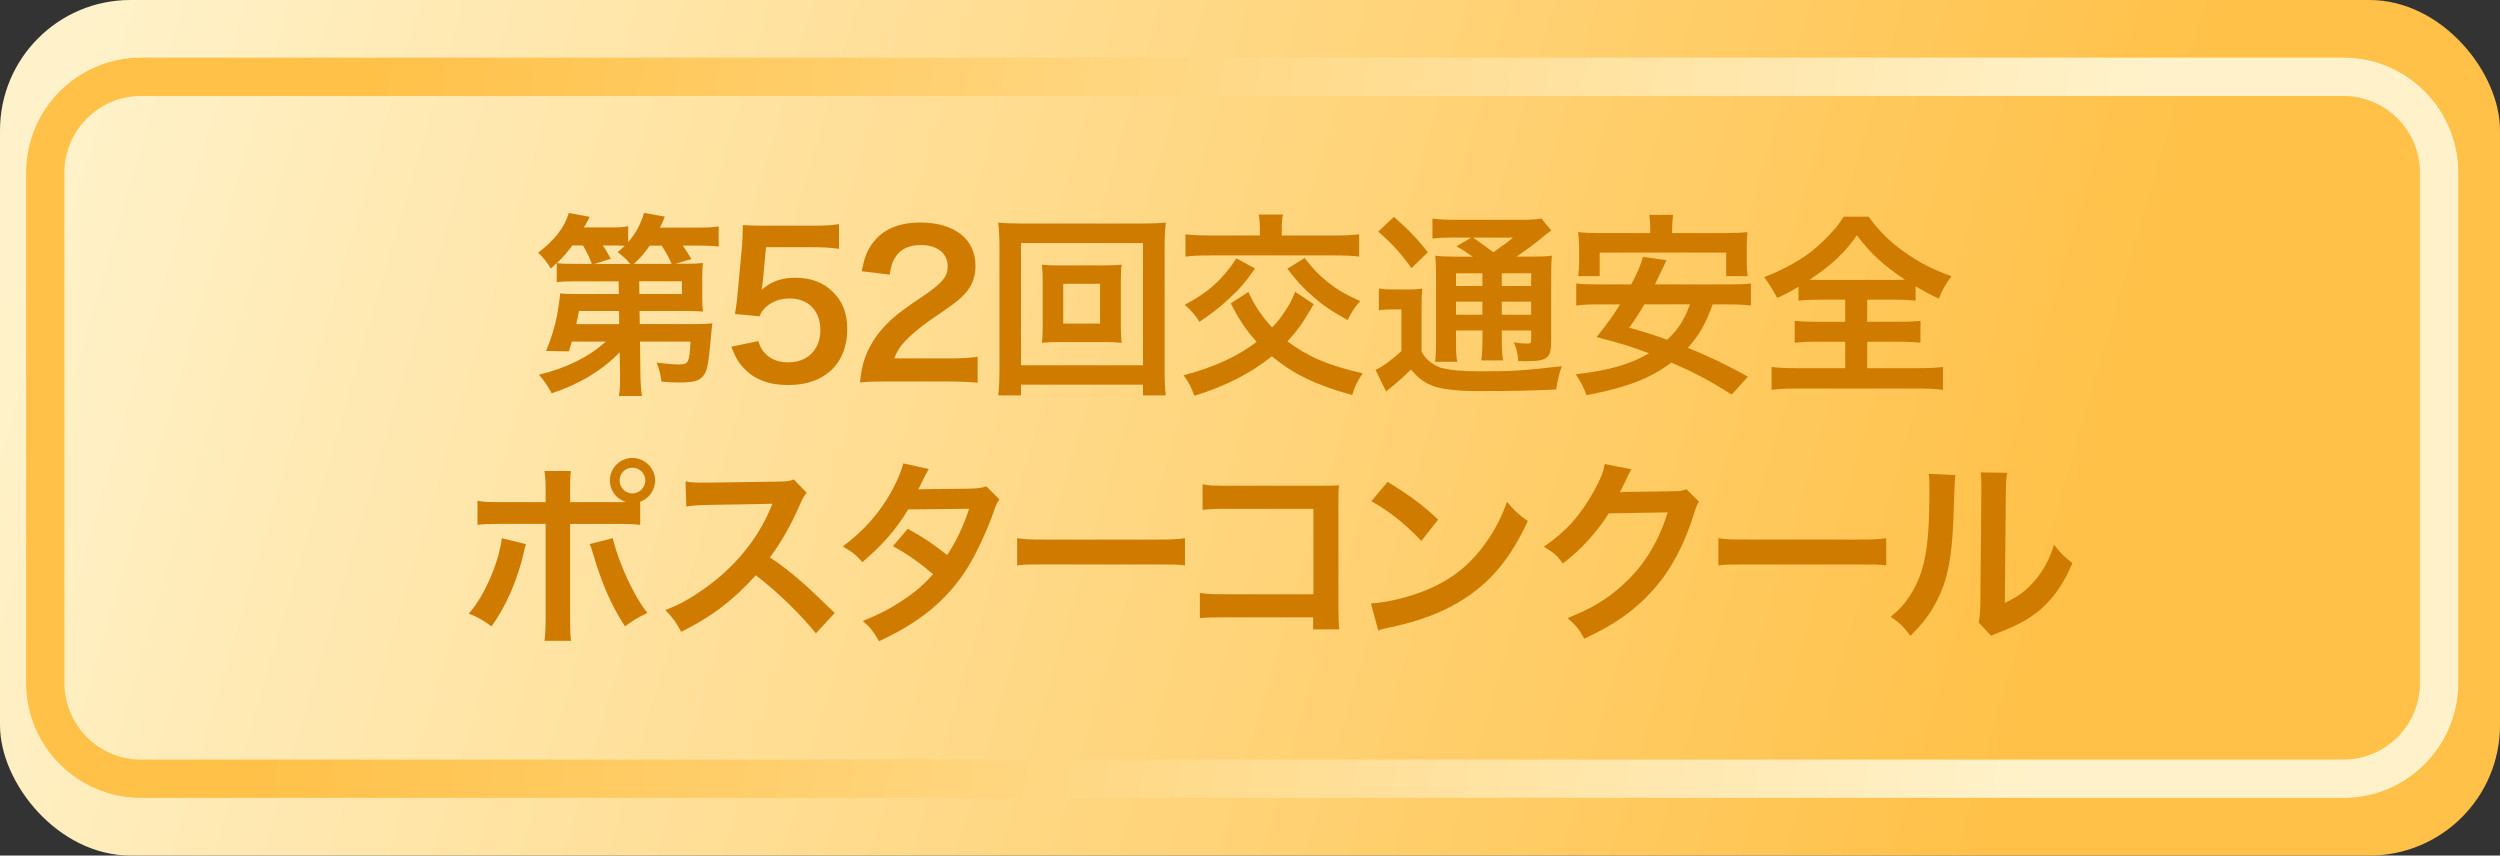 <?xml version="1.0" encoding="UTF-8"?>
<svg id="_レイヤー_2" data-name="レイヤー 2" xmlns="http://www.w3.org/2000/svg" xmlns:xlink="http://www.w3.org/1999/xlink" viewBox="0 0 587.35 201">
  <rect x="0" y="0" width="587.35" height="201" fill="#333333" stroke="none"/>
  <defs>
    <style>
      .cls-1 {
        fill: url(#_名称未設定グラデーション_13);
      }

      .cls-1, .cls-2, .cls-3 {
        stroke-width: 0px;
      }

      .cls-2 {
        fill: url(#_名称未設定グラデーション_17);
      }

      .cls-3 {
        fill: #cf7b00;
      }
    </style>
    <linearGradient id="_名称未設定グラデーション_17" data-name="名称未設定グラデーション 17" x1="16.36" y1="19.32" x2="580.33" y2="184.41" gradientUnits="userSpaceOnUse">
      <stop offset="0" stop-color="#fff2ca"/>
      <stop offset=".82" stop-color="#ffc148"/>
    </linearGradient>
    <linearGradient id="_名称未設定グラデーション_13" data-name="名称未設定グラデーション 13" x1="17.1" y1="55.13" x2="580.86" y2="148.22" gradientUnits="userSpaceOnUse">
      <stop offset=".11" stop-color="#ffc148"/>
      <stop offset=".83" stop-color="#fff2ca"/>
    </linearGradient>
  </defs>
  <g id="_レイヤー_1-2" data-name="レイヤー 1">
    <g>
      <rect class="cls-2" width="587.35" height="201" rx="30.64" ry="30.64"/>
      <path class="cls-1" d="M550.57,187.45H33.12c-14.88,0-26.98-12.1-26.98-26.98V40.53c0-14.88,12.1-26.98,26.98-26.98h517.44c14.88,0,26.98,12.1,26.98,26.98v119.95c0,14.88-12.1,26.98-26.98,26.98ZM33.12,22.55c-9.91,0-17.98,8.06-17.98,17.98v119.95c0,9.91,8.06,17.98,17.98,17.98h517.44c9.91,0,17.98-8.06,17.98-17.98V40.53c0-9.91-8.06-17.98-17.98-17.98H33.12Z"/>
      <g>
        <path class="cls-3" d="M145.57,82.78c-4.05,4.23-9.57,7.54-15.96,9.62-.92-1.7-1.61-2.71-2.99-4.37,6.39-1.52,11.82-4.23,15.69-7.78h-7.96c-.23.78-.37,1.2-.69,2.3l-5.38-.09c1.29-3.04,2.02-5.47,2.62-8.51.37-2.02.64-4.05.69-5.01.83.09,2.12.14,4.37.14h9.43l-.05-2.99h-10.31c-1.79,0-2.99.05-4.23.18v-4.46c-.51.51-.74.69-1.38,1.29-.92-1.52-1.89-2.71-2.99-3.73,3.91-2.99,6.16-5.89,7.22-9.34l4.92.92c-.64,1.2-.83,1.56-1.38,2.48h5.89c2.21,0,3.4-.05,4.51-.28v3.73c1.79-2.07,2.9-4.14,3.73-6.86l4.88.87c-.37.97-.41,1.06-1.15,2.58h8.74c2.48,0,3.54-.05,5.06-.28v4.74c-1.43-.18-2.76-.23-4.83-.23h-3.59c.87,1.29,1.29,1.98,2.02,3.17l-3.77,1.1h2.21c2.25,0,3.08-.05,4.28-.18-.14.92-.18,1.66-.18,3.31v4.74c0,1.66.05,2.39.18,3.36-1.15-.09-2.44-.14-4.28-.14h-10.63l.05,3.08h13.11c1.75,0,2.85-.05,3.96-.18-.09.64-.14.92-.18,1.43-.14,1.75-.32,3.22-.41,4.37-.46,4.46-.78,5.66-1.7,6.72-.87,1.01-2.25,1.38-5.38,1.38-1.38,0-2.3-.05-4.28-.18-.28-1.84-.55-2.9-1.15-4.51,1.75.23,3.96.46,4.97.46,2.53,0,2.67-.23,2.99-5.38h-11.87l.09,7.68c.05,2.44.14,3.68.37,5.11h-5.43c.23-1.33.28-2.16.28-3.96v-1.2l-.09-5.11ZM139.04,61.99c-.55-1.52-1.15-2.71-2.07-4.32h-2.53c-1.2,1.66-2.07,2.67-3.59,4.14,1.06.14,2.07.18,4.19.18h4ZM145.43,73.07h-9.43c-.18,1.15-.23,1.43-.6,3.08h10.08l-.05-3.08ZM148.05,61.99c-.69-.92-1.66-1.79-2.94-2.76.78-.64,1.01-.87,1.66-1.47-.74-.05-1.61-.09-2.58-.09h-2.53c.55.87.83,1.33,1.84,3.13l-3.82,1.2h8.37ZM157.81,61.99c-.51-1.2-1.38-2.76-2.35-4.28h-2.81c-1.2,1.75-2.25,2.94-3.73,4.28h8.88ZM150.22,69.07h9.98v-2.99h-10.03l.05,2.99Z"/>
        <path class="cls-3" d="M178.16,80.11c.41,1.33.74,1.93,1.38,2.67,1.29,1.56,3.22,2.35,5.66,2.35,4.55,0,7.54-3.04,7.54-7.59s-2.85-7.41-7.22-7.41c-2.25,0-4.28.74-5.7,2.12-.64.64-.97,1.06-1.38,2.07l-5.75-.55c.46-3.27.51-3.5.6-4.79l1.06-11.41c.05-.83.14-2.39.18-4.69,1.38.09,2.44.14,4.88.14h11.32c3.17,0,4.32-.05,6.39-.37v5.8c-2.02-.28-3.82-.37-6.35-.37h-10.81l-.74,8.05c-.05.37-.14,1.01-.28,1.93,2.25-1.93,4.69-2.81,7.87-2.81,3.73,0,6.72,1.1,8.97,3.45,2.25,2.21,3.27,4.97,3.27,8.65,0,8.1-5.29,13.11-13.85,13.11-4.55,0-7.96-1.29-10.49-4-1.24-1.33-1.89-2.44-2.9-5.01l6.35-1.33Z"/>
        <path class="cls-3" d="M207.97,89.64c-3.59,0-4.32.05-5.93.23.28-2.62.6-4.23,1.2-5.89,1.24-3.36,3.31-6.3,6.3-9.02,1.61-1.43,2.99-2.48,7.59-5.57,4.23-2.9,5.52-4.42,5.52-6.76,0-3.13-2.44-5.06-6.35-5.06-2.67,0-4.69.92-5.84,2.71-.78,1.1-1.1,2.12-1.43,4.23l-6.58-.78c.64-3.5,1.47-5.38,3.17-7.36,2.3-2.67,5.93-4.09,10.54-4.09,8.05,0,13.02,3.86,13.02,10.17,0,3.04-1.01,5.24-3.27,7.36-1.29,1.2-1.75,1.56-7.73,5.66-2.02,1.43-4.32,3.36-5.47,4.6-1.38,1.47-1.93,2.39-2.62,4.14h12.88c2.9,0,5.2-.14,6.72-.37v6.07c-2.16-.18-4-.28-6.95-.28h-14.77Z"/>
        <path class="cls-3" d="M268.53,92.9v-2.53h-28.66v2.53h-5.34c.18-1.47.28-3.45.28-5.98v-29.12c0-2.16-.09-3.82-.28-5.52,1.7.18,3.13.23,5.38.23h28.52c2.3,0,3.73-.05,5.47-.23-.18,1.7-.28,3.22-.28,5.52v29.17c0,2.48.09,4.79.28,5.93h-5.38ZM239.87,85.82h28.66v-28.71h-28.66v28.71ZM259.05,62.36c2.02,0,3.27-.05,4.46-.18-.14,1.1-.18,2.25-.18,3.68v11c0,1.47.05,2.48.18,3.68-1.33-.14-2.53-.18-4.46-.18h-9.8c-2.3,0-3.08.05-4.46.18.14-1.24.18-2.3.18-3.68v-11c0-1.33-.05-2.48-.18-3.68,1.15.14,2.44.18,4.46.18h9.8ZM249.8,76.02h8.65v-9.34h-8.65v9.34Z"/>
        <path class="cls-3" d="M308.65,71.46c-2.71,4.65-3.82,6.17-6.17,8.74,4.65,3.54,9.66,5.71,17.67,7.5-1.29,1.89-1.7,2.76-2.48,5.11-8.6-2.39-13.76-4.88-18.86-9.11-4.88,3.96-11,7.08-18.22,9.29-.69-1.98-1.24-3.08-2.53-4.83,6.99-1.79,13.11-4.6,17.16-7.87-2.48-2.76-4.09-5.15-6.07-9.02l4.14-2.67c.23.41.37.78.46.97,1.43,2.85,2.94,5.01,5.11,7.36,1.33-1.38,2.16-2.39,3.31-4.23.97-1.47,1.24-2.02,2.12-4.14l4.37,2.9ZM294.85,63.09c-2.3,3.31-3.77,4.97-6.3,7.27-2.21,2.02-3.96,3.4-6.76,5.24-.97-1.56-1.84-2.58-3.45-4,5.43-2.81,8.83-5.89,12.15-10.9l4.37,2.39ZM296,53.71c0-1.2-.09-2.3-.28-3.31h5.7c-.18.83-.28,1.93-.28,3.31v1.61h12.47c2.58,0,4.37-.09,5.71-.28v5.25c-1.06-.18-3.36-.28-5.8-.28h-29.26c-2.81,0-4.32.09-5.75.28v-5.25c1.33.18,3.13.28,5.75.28h11.73v-1.61ZM306.49,60.61c2.16,2.76,3.27,3.91,5.43,5.66,2.44,1.89,4.05,2.85,7.64,4.46-1.29,1.47-2.07,2.62-2.94,4.46-3.96-2.21-5.75-3.4-8.28-5.66-2.3-1.98-3.54-3.31-5.89-6.39l4.05-2.53Z"/>
        <path class="cls-3" d="M323.94,67.78c1.15.18,1.93.23,3.5.23h3.22c1.38,0,2.44-.05,3.5-.23-.14,1.43-.18,2.53-.18,5.01v9.84c.78,1.33,1.29,1.89,2.25,2.58.87.6,1.66,1.01,2.3,1.2,2.12.55,4.97.83,9.16.83,7.5,0,10.03-.14,19.23-1.2-.6,1.66-1.01,3.5-1.33,5.47-6.03.28-10.67.37-18.4.37-4.69,0-8.33-.41-10.35-1.15-2.25-.83-3.45-1.7-5.34-3.91-.32.32-.55.55-.74.69q-1.61,1.66-5.11,4.46l-2.48-5.06c1.7-.78,3.86-2.39,6.07-4.42v-9.8h-2.35c-1.15,0-1.89.05-2.94.23v-5.15ZM327.48,50.95c3.31,2.9,5.75,5.38,7.96,8.33l-3.82,3.73c-2.67-3.68-4.6-5.84-7.82-8.6l3.68-3.45ZM345.98,60.28c-2.48-1.7-2.58-1.75-3.82-2.39l3.54-2.07h-4.37c-2.25,0-3.31.05-4.79.23v-4.69c1.47.18,2.9.28,5.47.28h14.91c2.9,0,4.37-.09,5.2-.32l2.35,2.85c-.74.46-.97.64-2.3,1.75-1.84,1.56-4.09,3.17-5.93,4.37h3.68c2.3,0,3.59-.05,4.69-.23-.14,1.24-.18,2.76-.18,5.34v14.17c0,2.62-.18,3.54-.83,4.23-.83.78-1.98,1.06-4.83,1.06-.41,0-1.2,0-2.07-.05-.14-1.84-.41-2.99-1.06-4.37,1.24.18,2.3.28,3.04.28,1.01,0,1.06-.09,1.06-1.29v-1.79h-6.9v1.93c0,2.53.05,3.68.28,5.11h-5.11c.18-1.33.28-2.71.28-5.11v-1.93h-6.21v2.35c0,2.71.05,3.91.28,5.01h-5.2c.18-1.24.23-2.67.23-5.01v-14.54c0-2.67-.05-3.82-.18-5.38,1.43.18,2.76.23,5.15.23h3.63ZM342.07,64.2v2.99h6.21v-2.99h-6.21ZM342.07,73.95h6.21v-3.08h-6.21v3.08ZM346.07,55.82c1.66,1.15,2.07,1.43,4.78,3.45,3.27-2.3,3.31-2.35,4.6-3.45h-9.38ZM352.83,67.19h6.9v-2.99h-6.9v2.99ZM359.73,70.87h-6.9v3.08h6.9v-3.08Z"/>
        <path class="cls-3" d="M402.38,71.51c-1.7,4.65-3.17,7.22-5.84,10.21,5.38,2.21,8.19,3.54,14.12,6.76l-3.82,4.23c-5.2-3.31-8.6-5.11-14.17-7.54-4.92,3.73-10.4,5.84-19.92,7.68-.69-1.84-1.38-3.17-2.53-4.92,7.82-.92,12.7-2.3,17.21-4.92-4.28-1.61-5.11-1.89-12.33-3.82,2.71-3.36,3.77-4.88,5.52-7.68h-5.29c-2.25,0-3.68.09-5.01.28v-5.2c1.33.18,2.39.23,5.01.23h7.91c1.56-2.94,2.3-4.74,2.76-6.49l5.52.83-.92,1.93q-.6,1.2-1.79,3.73h17.48c2.67,0,3.77-.05,5.06-.23v5.2c-1.43-.18-2.81-.28-5.06-.28h-3.91ZM387.7,53.98c0-1.38-.05-2.39-.23-3.5h5.61c-.14.97-.23,2.07-.23,3.45v.83h12.42c2.25,0,3.73-.05,5.29-.23-.14,1.2-.18,2.25-.18,3.54v3.4c0,1.33.05,2.35.23,3.4h-5.06v-5.52h-29.72v5.52h-5.06c.14-1.06.23-2.02.23-3.4v-3.4c0-1.1-.09-2.35-.23-3.54,1.56.18,2.99.23,5.29.23h11.64v-.78ZM386.32,71.51c-1.33,2.25-1.84,3.08-3.54,5.47,4.55,1.33,5.66,1.66,8.92,2.85,2.62-2.48,4-4.69,5.34-8.33h-10.72Z"/>
        <path class="cls-3" d="M427.55,70.41c-2.21,0-3.77.09-5.01.23v-3.27c-2.21,1.29-3.04,1.75-5.01,2.62q-1.38-2.58-3.04-4.88c4.37-1.7,8.1-3.73,11.13-6.07,1.52-1.2,3.63-3.17,5.06-4.83.97-1.06,1.47-1.7,2.48-3.31h5.84c2.58,3.5,4.78,5.71,8.19,8.14,3.82,2.71,6.85,4.28,11.27,5.84-1.66,2.39-2.21,3.4-2.94,5.29-2.07-.97-3.4-1.7-5.47-2.9v3.36c-1.33-.14-2.76-.23-4.88-.23h-6.49v5.2h7.45c2.39,0,3.86-.09,5.06-.23v5.15c-1.24-.14-2.81-.23-5.06-.23h-7.45v6.21h11.96c2.44,0,4.42-.09,5.84-.28v5.38c-1.52-.23-3.45-.32-5.8-.32h-28.71c-2.35,0-4.23.09-5.75.32v-5.38c1.33.18,3.31.28,5.89.28h11.41v-6.21h-6.76c-2.3,0-3.87.09-5.11.23v-5.15c1.43.18,2.81.23,5.11.23h6.76v-5.2h-5.98ZM445.4,65.76c.97,0,1.29,0,2.16-.05-5.06-3.36-7.96-6.03-11.32-10.44-2.67,3.96-5.98,7.08-11.09,10.44.92.05,1.33.05,2.02.05h18.22Z"/>
      </g>
      <g>
        <path class="cls-3" d="M123.55,127.83c-.09.28-.14.55-.18.64,0,.09-.09.37-.18.78-1.47,6.76-4.37,13.39-7.73,17.9-2.16-1.56-3.13-2.12-5.34-2.99,3.54-3.82,7.13-12.05,7.77-17.71l5.66,1.38ZM144.48,117.99c.97,0,1.43,0,2.53-.05-2.25-.74-3.73-2.71-3.73-5.06,0-2.9,2.39-5.29,5.29-5.29s5.34,2.39,5.34,5.29c0,2.25-1.38,4.19-3.5,5.01v5.43c-1.52-.18-2.21-.23-5.84-.23h-10.63v22.31c0,2.53.05,3.91.23,5.15h-6.26c.18-1.24.28-2.62.28-5.2v-22.27h-10.21c-3.59,0-4.28.05-5.8.23v-5.66c1.61.28,2.48.32,5.89.32h10.12v-2.58c0-2.62-.09-3.63-.28-4.74h6.21c-.14,1.24-.18,1.93-.18,4.88v2.44h10.54ZM143.97,126.45c1.43,5.98,5.11,13.94,8.14,17.53-2.35,1.15-3.22,1.7-5.29,3.17-3.31-5.15-5.38-9.89-7.54-17.21-.37-1.24-.41-1.43-.74-2.12l5.43-1.38ZM145.58,112.88c0,1.66,1.33,3.04,2.99,3.04s3.04-1.38,3.04-3.04-1.33-2.99-3.04-2.99-2.99,1.33-2.99,2.99Z"/>
        <path class="cls-3" d="M191.69,148.81c-3.82-4.69-9.11-9.84-14.12-13.66-5.2,5.8-10.49,9.84-17.53,13.29-1.29-2.39-1.84-3.13-3.73-5.11,3.54-1.38,5.75-2.62,9.2-5.06,6.95-4.88,12.47-11.55,15.46-18.72l.51-1.2q-.74.05-15.23.28c-2.21.05-3.45.14-5.01.37l-.18-5.89c1.29.23,2.16.28,4.05.28h1.1l16.19-.23c2.58-.05,2.94-.09,4.09-.51l3.04,3.13c-.6.69-.97,1.33-1.47,2.48-2.12,4.92-4.37,8.92-7.18,12.7,2.9,1.93,5.38,3.86,8.51,6.67q1.15,1.01,6.72,6.39l-4.42,4.78Z"/>
        <path class="cls-3" d="M234.82,117.34c-.6.78-.69.97-1.43,3.08-1.47,4.19-4,9.57-5.89,12.65-4.69,7.64-11.18,13.07-20.98,17.57-1.47-2.48-2.07-3.27-3.82-4.74,3.91-1.61,6.21-2.76,8.97-4.6,3.27-2.12,5.2-3.77,7.54-6.4-3.22-2.76-5.98-4.69-9.43-6.58l3.5-4.09c3.86,2.16,5.8,3.45,9.25,6.17,2.16-3.31,3.73-6.53,5.15-10.86l-14.31.14c-2.85,4.74-6.12,8.46-10.77,12.38-1.52-1.7-2.21-2.3-4.6-3.68,5.06-3.77,8.74-7.96,11.55-13.11,1.33-2.44,2.25-4.69,2.67-6.4l5.98,1.33q-.51.83-1.38,2.58c-.55,1.24-.87,1.79-1.1,2.21q.74-.09,11.96-.18c1.89-.05,2.85-.14,4.05-.55l3.08,3.08Z"/>
        <path class="cls-3" d="M238.98,126.45c2.02.28,2.9.32,7.45.32h24.52c4.55,0,5.43-.05,7.45-.32v6.39c-1.84-.23-2.35-.23-7.5-.23h-24.43c-5.15,0-5.66,0-7.5.23v-6.39Z"/>
        <path class="cls-3" d="M287.55,145.04c-3.17,0-4.28.05-5.66.18v-5.93c1.7.28,2.53.32,5.75.32h20.93v-20.06h-20.15c-3.27,0-4.23.05-5.89.23v-5.98c1.7.28,2.58.32,5.93.32h22.13q2.39,0,4-.09c-.14,1.24-.14,1.7-.14,3.82v25.26c0,2.3.05,3.59.23,4.74h-6.17v-2.81h-20.98Z"/>
        <path class="cls-3" d="M322.1,141.77c3.96-.23,9.43-1.56,13.62-3.4,5.75-2.48,10.03-6.03,13.66-11.27,2.02-2.94,3.31-5.47,4.69-9.2,1.79,2.16,2.53,2.85,4.88,4.51-3.91,8.42-8.28,13.85-14.58,18.03-4.69,3.13-10.4,5.38-17.53,6.9-1.84.37-1.98.41-3.04.78l-1.7-6.35ZM326.01,113.2c5.47,3.4,8.33,5.52,11.87,8.88l-3.96,5.01c-3.68-3.91-7.45-6.95-11.73-9.34l3.82-4.55Z"/>
        <path class="cls-3" d="M399.16,117.85c-.46.69-.64,1.1-1.15,2.76-2.12,6.99-5.38,13.2-9.43,17.76-4.23,4.83-9.29,8.42-16.38,11.68-1.29-2.3-1.89-3.08-3.91-4.83,4.6-1.89,7.18-3.27,10.08-5.43,6.58-4.88,10.9-11.18,13.43-19.41l-13.85.23c-2.81,4.46-6.4,8.42-10.77,11.78-1.38-1.89-2.07-2.48-4.46-3.96,5.25-3.59,8.56-7.27,11.92-13.34,1.43-2.62,2.16-4.42,2.35-6.07l6.3,1.24q-.28.41-.78,1.43-.14.23-.6,1.29-.14.28-.6,1.2-.28.64-.74,1.47c.6-.05,1.33-.09,2.21-.09l10.08-.14c1.79,0,2.3-.09,3.36-.46l2.94,2.9Z"/>
        <path class="cls-3" d="M403.73,126.45c2.02.28,2.9.32,7.45.32h24.52c4.55,0,5.43-.05,7.45-.32v6.39c-1.84-.23-2.35-.23-7.5-.23h-24.43c-5.15,0-5.66,0-7.5.23v-6.39Z"/>
        <path class="cls-3" d="M459.38,111.64q-.18,1.29-.46,10.3c-.32,8.97-1.33,14.17-3.73,18.91-1.56,3.17-3.31,5.52-6.35,8.51-1.79-2.3-2.48-2.99-4.65-4.46,2.25-1.84,3.36-3.08,4.74-5.29,3.31-5.29,4.37-11.22,4.37-24.11,0-2.53,0-2.94-.18-4.19l6.26.32ZM471.57,111.09c-.23,1.33-.28,2.12-.32,4.37l-.23,26.18c3.22-1.52,5.06-2.9,7.04-5.24,2.12-2.48,3.45-5.01,4.51-8.42,1.61,2.07,2.21,2.67,4.32,4.32-1.89,4.55-4.28,8-7.31,10.72-2.62,2.25-5.01,3.63-9.8,5.52-1.01.37-1.38.55-1.98.83l-2.94-3.13c.32-1.33.37-2.35.41-4.88l.23-25.95v-1.38c0-1.15-.05-2.16-.18-3.04l6.26.09Z"/>
      </g>
    </g>
  </g>
</svg>